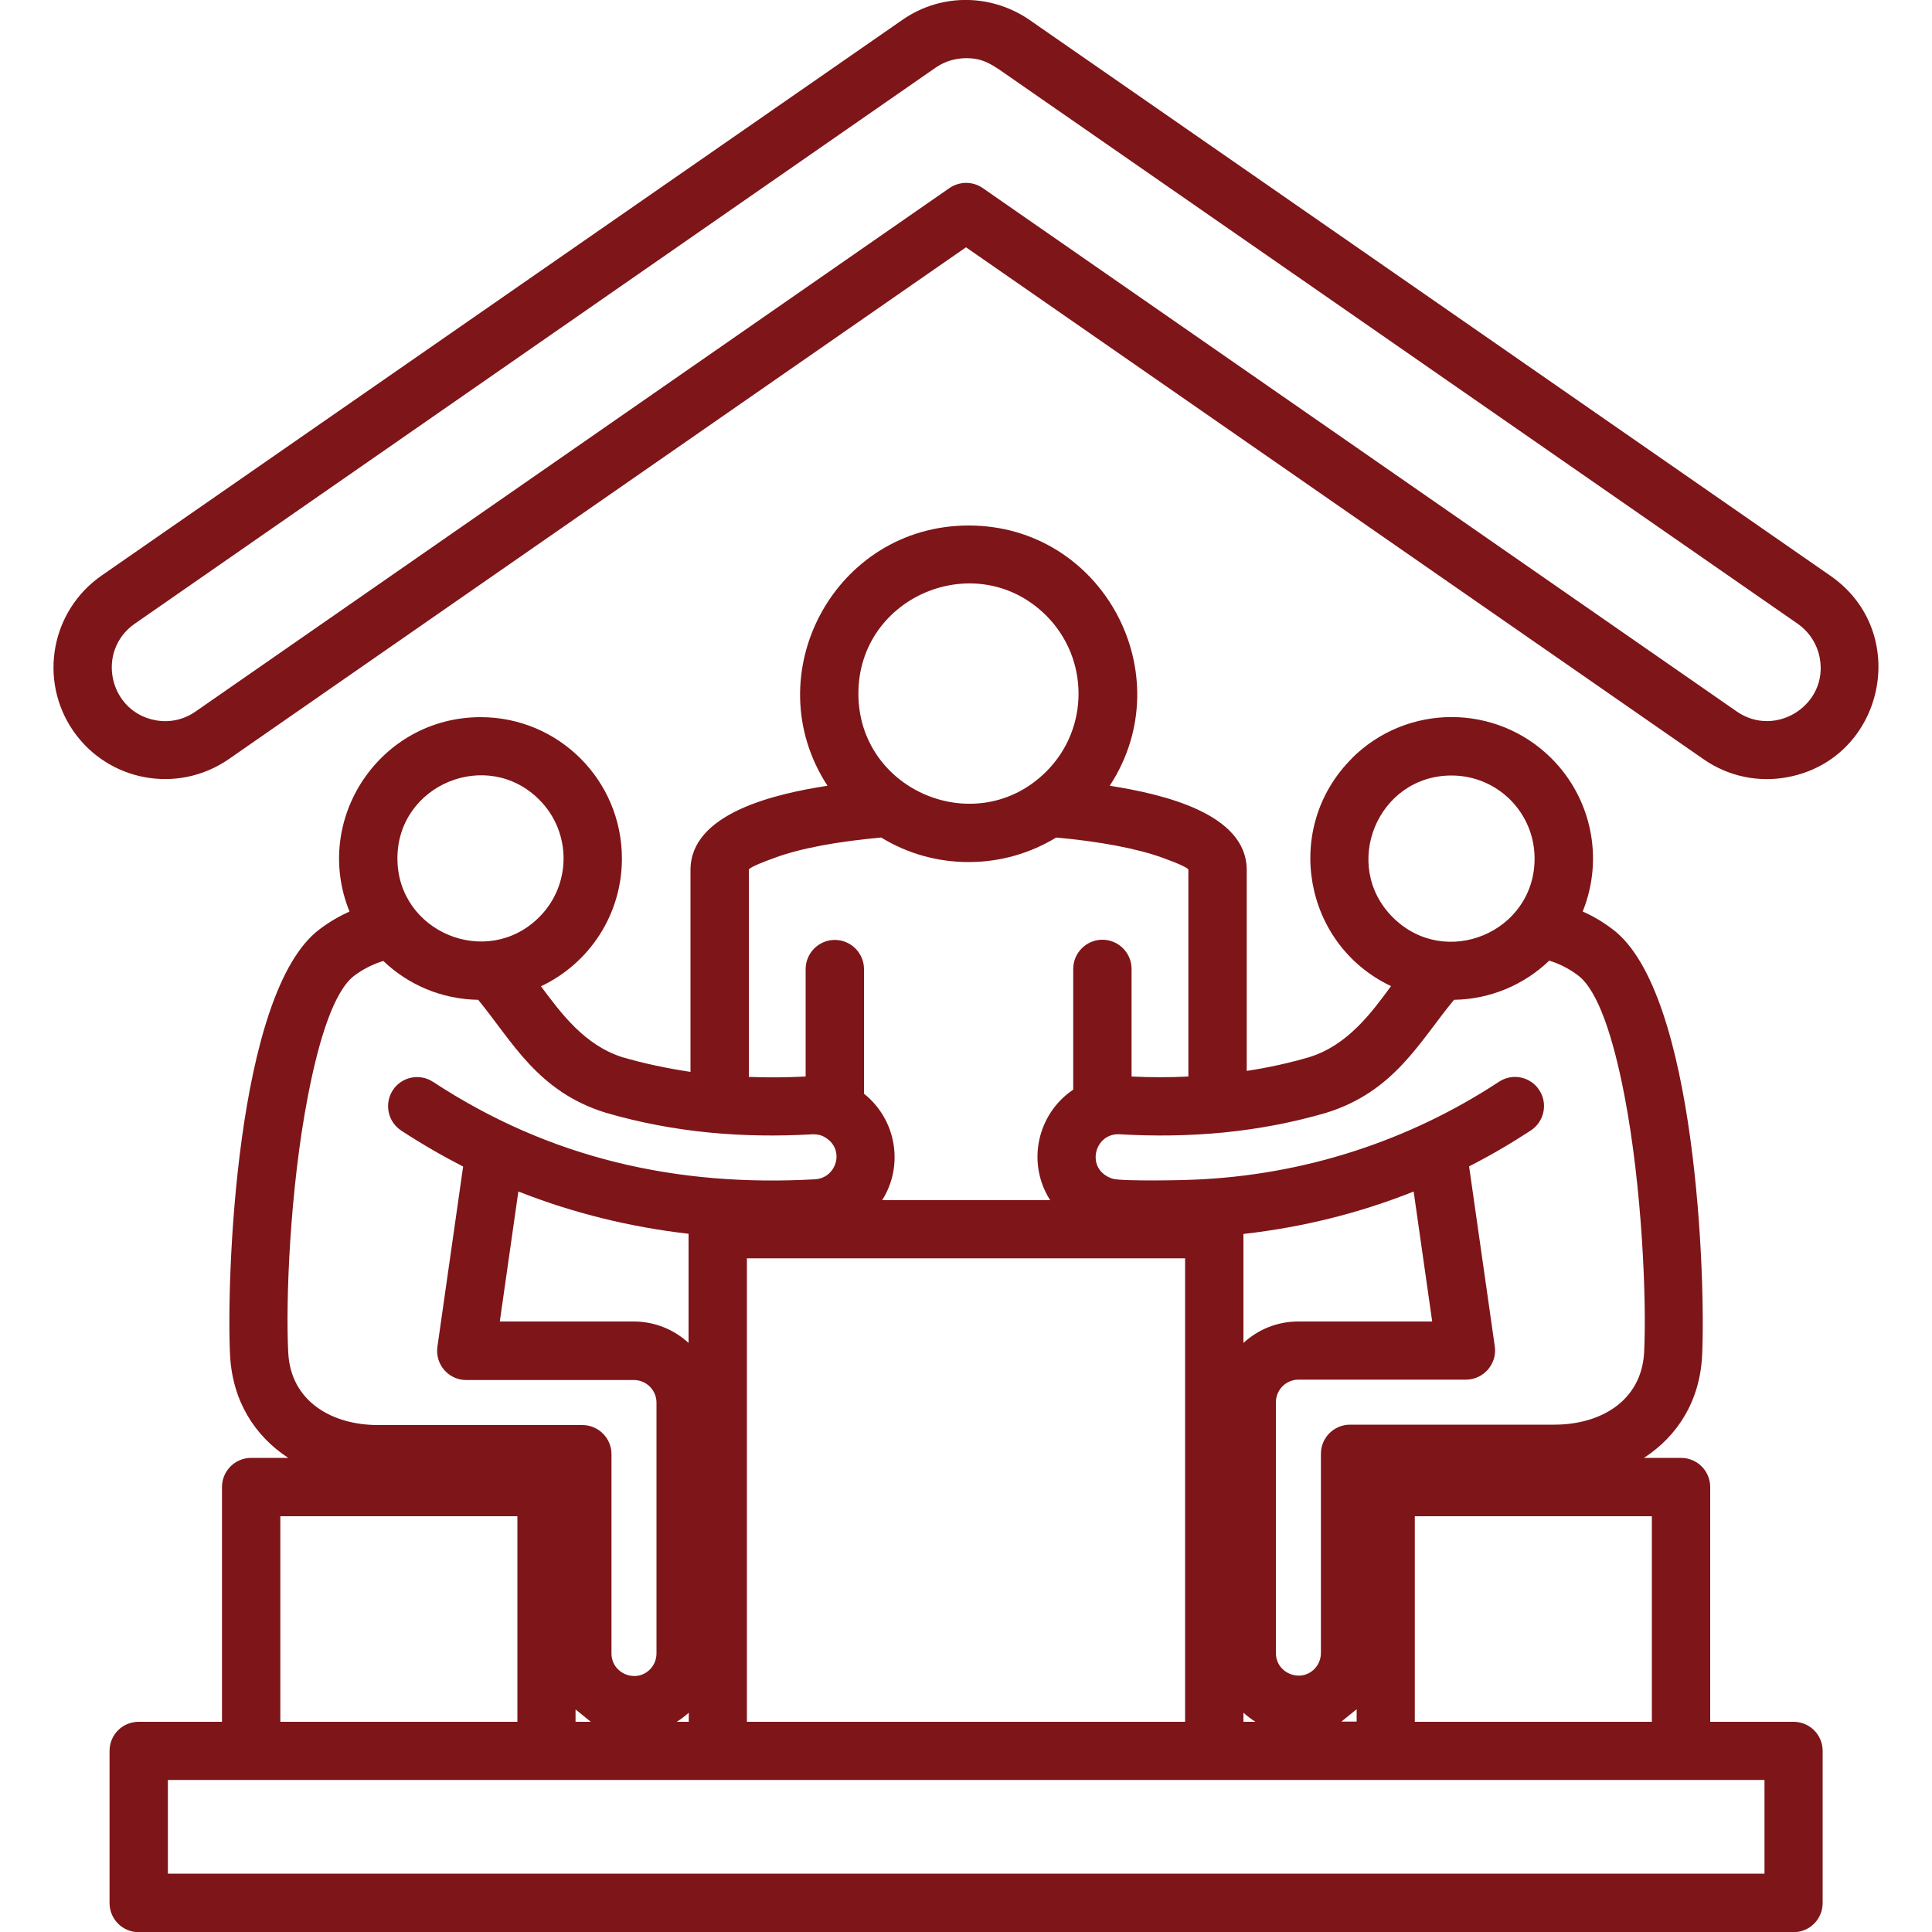 <?xml version="1.0" encoding="UTF-8"?>
<svg id="Layer_1" data-name="Layer 1" xmlns="http://www.w3.org/2000/svg" viewBox="0 0 100 100">
  <defs>
    <style>
      .cls-1 {
        fill: #7e1519;
      }
    </style>
  </defs>
  <path class="cls-1" d="M11.83,39.3c-2.63,1.81-6.22,1.16-8.04-1.47-1.81-2.63-1.15-6.22,1.47-8.04L46.72,1.02c2.05-1.42,4.72-1.34,6.71.11l41.31,28.67c4.23,2.93,2.79,9.51-2.24,10.43-1.45.27-3.01-.02-4.32-.93L50,12.8,11.83,39.3ZM8.05,37.28c.7.13,1.44-.01,2.07-.45L49.12,9.75c.51-.36,1.2-.39,1.74-.02l39.04,27.1c2.01,1.39,4.74-.35,4.29-2.77-.13-.7-.52-1.34-1.15-1.78L51.72,3.6c-.56-.37-.98-.59-1.69-.59-.55,0-1.11.15-1.6.49L6.98,32.28c-2.03,1.41-1.34,4.56,1.07,5h0ZM75.13,40.14c-3.82,0-5.74,4.64-3.04,7.34,2.71,2.71,7.34.78,7.34-3.04,0-2.38-1.92-4.3-4.3-4.3h0ZM69.96,39.26c2.86-2.86,7.49-2.86,10.35,0,2.06,2.06,2.72,5.17,1.61,7.92.53.23,1.05.54,1.55.92,4.36,3.27,4.82,18.29,4.63,22.08-.12,2.34-1.27,4.15-3.01,5.28h1.92c.84,0,1.51.68,1.51,1.51v12.15h4.31c.84,0,1.51.67,1.51,1.51v7.87c0,.83-.67,1.51-1.51,1.51H7.18c-.84,0-1.51-.68-1.51-1.51v-7.87c0-.84.67-1.51,1.51-1.51h4.31v-12.15c0-.83.67-1.51,1.51-1.51h1.92c-1.74-1.14-2.88-2.94-3.01-5.28-.2-3.79.27-18.81,4.63-22.08.5-.38,1.02-.68,1.55-.92-1.94-4.78,1.58-10.06,6.79-10.06,4.04,0,7.31,3.27,7.31,7.32,0,2.88-1.67,5.42-4.19,6.61,1.03,1.38,2.24,3.04,4.21,3.67,1.14.33,2.32.58,3.53.76v-10.45c0-2.94,4.37-3.94,7.09-4.36-3.75-5.75.37-13.47,7.31-13.47s11.06,7.72,7.3,13.47c2.72.43,7.09,1.42,7.09,4.36v10.4c1.12-.17,2.21-.41,3.26-.72,1.97-.62,3.19-2.28,4.21-3.67-4.55-2.15-5.62-8.2-2.03-11.78h0ZM80.17,49.74c-1.28,1.22-3.01,1.98-4.91,2.01-1.77,2.13-3.07,4.75-6.62,5.85-3.51,1.02-7.04,1.32-10.7,1.11-1.31-.07-1.79,1.84-.35,2.3.5.15,4,.07,4.21.05,5.64-.23,11.07-1.97,15.79-5.07.7-.46,1.63-.26,2.08.43.46.7.26,1.63-.43,2.09-1.04.68-2.1,1.3-3.2,1.86l1.33,9.32c.13.91-.59,1.72-1.49,1.72h-8.67c-.65,0-1.17.53-1.17,1.17v12.98c0,1.04,1.26,1.56,1.99.83.21-.21.34-.51.34-.83v-10.31c0-.84.68-1.51,1.51-1.51h10.58c2.35,0,4.5-1.2,4.64-3.74.13-2.61-.09-8.47-1.02-13.3-.57-2.96-1.36-5.44-2.41-6.22-.45-.34-.96-.6-1.49-.76h0ZM73.18,61.67c-2.84,1.13-5.75,1.85-8.82,2.2v5.64c.75-.69,1.74-1.11,2.84-1.11h6.93l-.96-6.73ZM26.92,61.71l-.09-.04-.96,6.73h6.93c1.09,0,2.09.42,2.84,1.11v-5.65c-2.97-.34-5.94-1.06-8.73-2.16h0ZM23.97,60.38c-1.09-.56-2.16-1.18-3.2-1.86-.7-.46-.89-1.39-.44-2.09.46-.7,1.39-.89,2.09-.43,6.05,3.97,12.63,5.44,19.77,5.04,1.17-.07,1.61-1.71.34-2.26-.14-.05-.3-.07-.46-.07-3.65.21-7.19-.09-10.7-1.11-3.55-1.09-4.85-3.7-6.62-5.85-1.91-.03-3.63-.79-4.91-2.01-.53.16-1.05.42-1.5.76-1.04.78-1.83,3.26-2.4,6.22-.94,4.83-1.16,10.69-1.02,13.3.13,2.53,2.28,3.74,4.64,3.74h10.58c.83,0,1.51.67,1.51,1.51v10.31c0,1.04,1.26,1.56,1.99.83.21-.21.34-.51.34-.83v-12.98c0-.65-.53-1.17-1.17-1.17h-8.68c-.91,0-1.62-.81-1.49-1.72l1.33-9.32ZM70.22,88.47l-.79.64h.79v-.64ZM64.98,89.12c-.22-.14-.43-.3-.62-.47v.47h.62ZM54.35,62.11c-1.22-1.92-.67-4.45,1.2-5.71v-6.25c0-.83.68-1.51,1.51-1.51s1.51.68,1.51,1.51v5.57c1,.05,1.99.05,2.94,0v-10.7c0-.09-.5-.32-1.3-.61-1.37-.5-3.33-.86-5.54-1.06-1.32.8-2.87,1.27-4.53,1.27s-3.21-.46-4.53-1.27c-2.21.2-4.18.55-5.54,1.06-.81.29-1.31.52-1.31.61v10.72c.97.04,1.94.03,2.94-.02v-5.56c0-.83.68-1.51,1.51-1.51s1.51.68,1.51,1.51v6.45c1.67,1.33,2.08,3.71.94,5.51h8.69ZM85.5,89.12v-10.64h-12.27v10.64h12.27ZM27.91,41.39c-2.7-2.7-7.34-.78-7.34,3.04s4.64,5.74,7.34,3.04c1.68-1.68,1.68-4.4,0-6.08ZM35.65,88.65c-.19.17-.4.33-.62.47h.62v-.47ZM30.58,89.12l-.79-.64v.64h.79ZM26.78,89.12v-10.64h-12.27v10.64h12.27ZM61.34,89.12v-23.99h-22.68v23.99h22.68ZM91.32,92.13H8.69v4.85h82.64v-4.85h0ZM54.16,31.87c-3.58-3.58-9.73-1.03-9.73,4.03s6.15,7.61,9.73,4.03c2.22-2.22,2.22-5.83,0-8.06h0Z"/>
</svg>